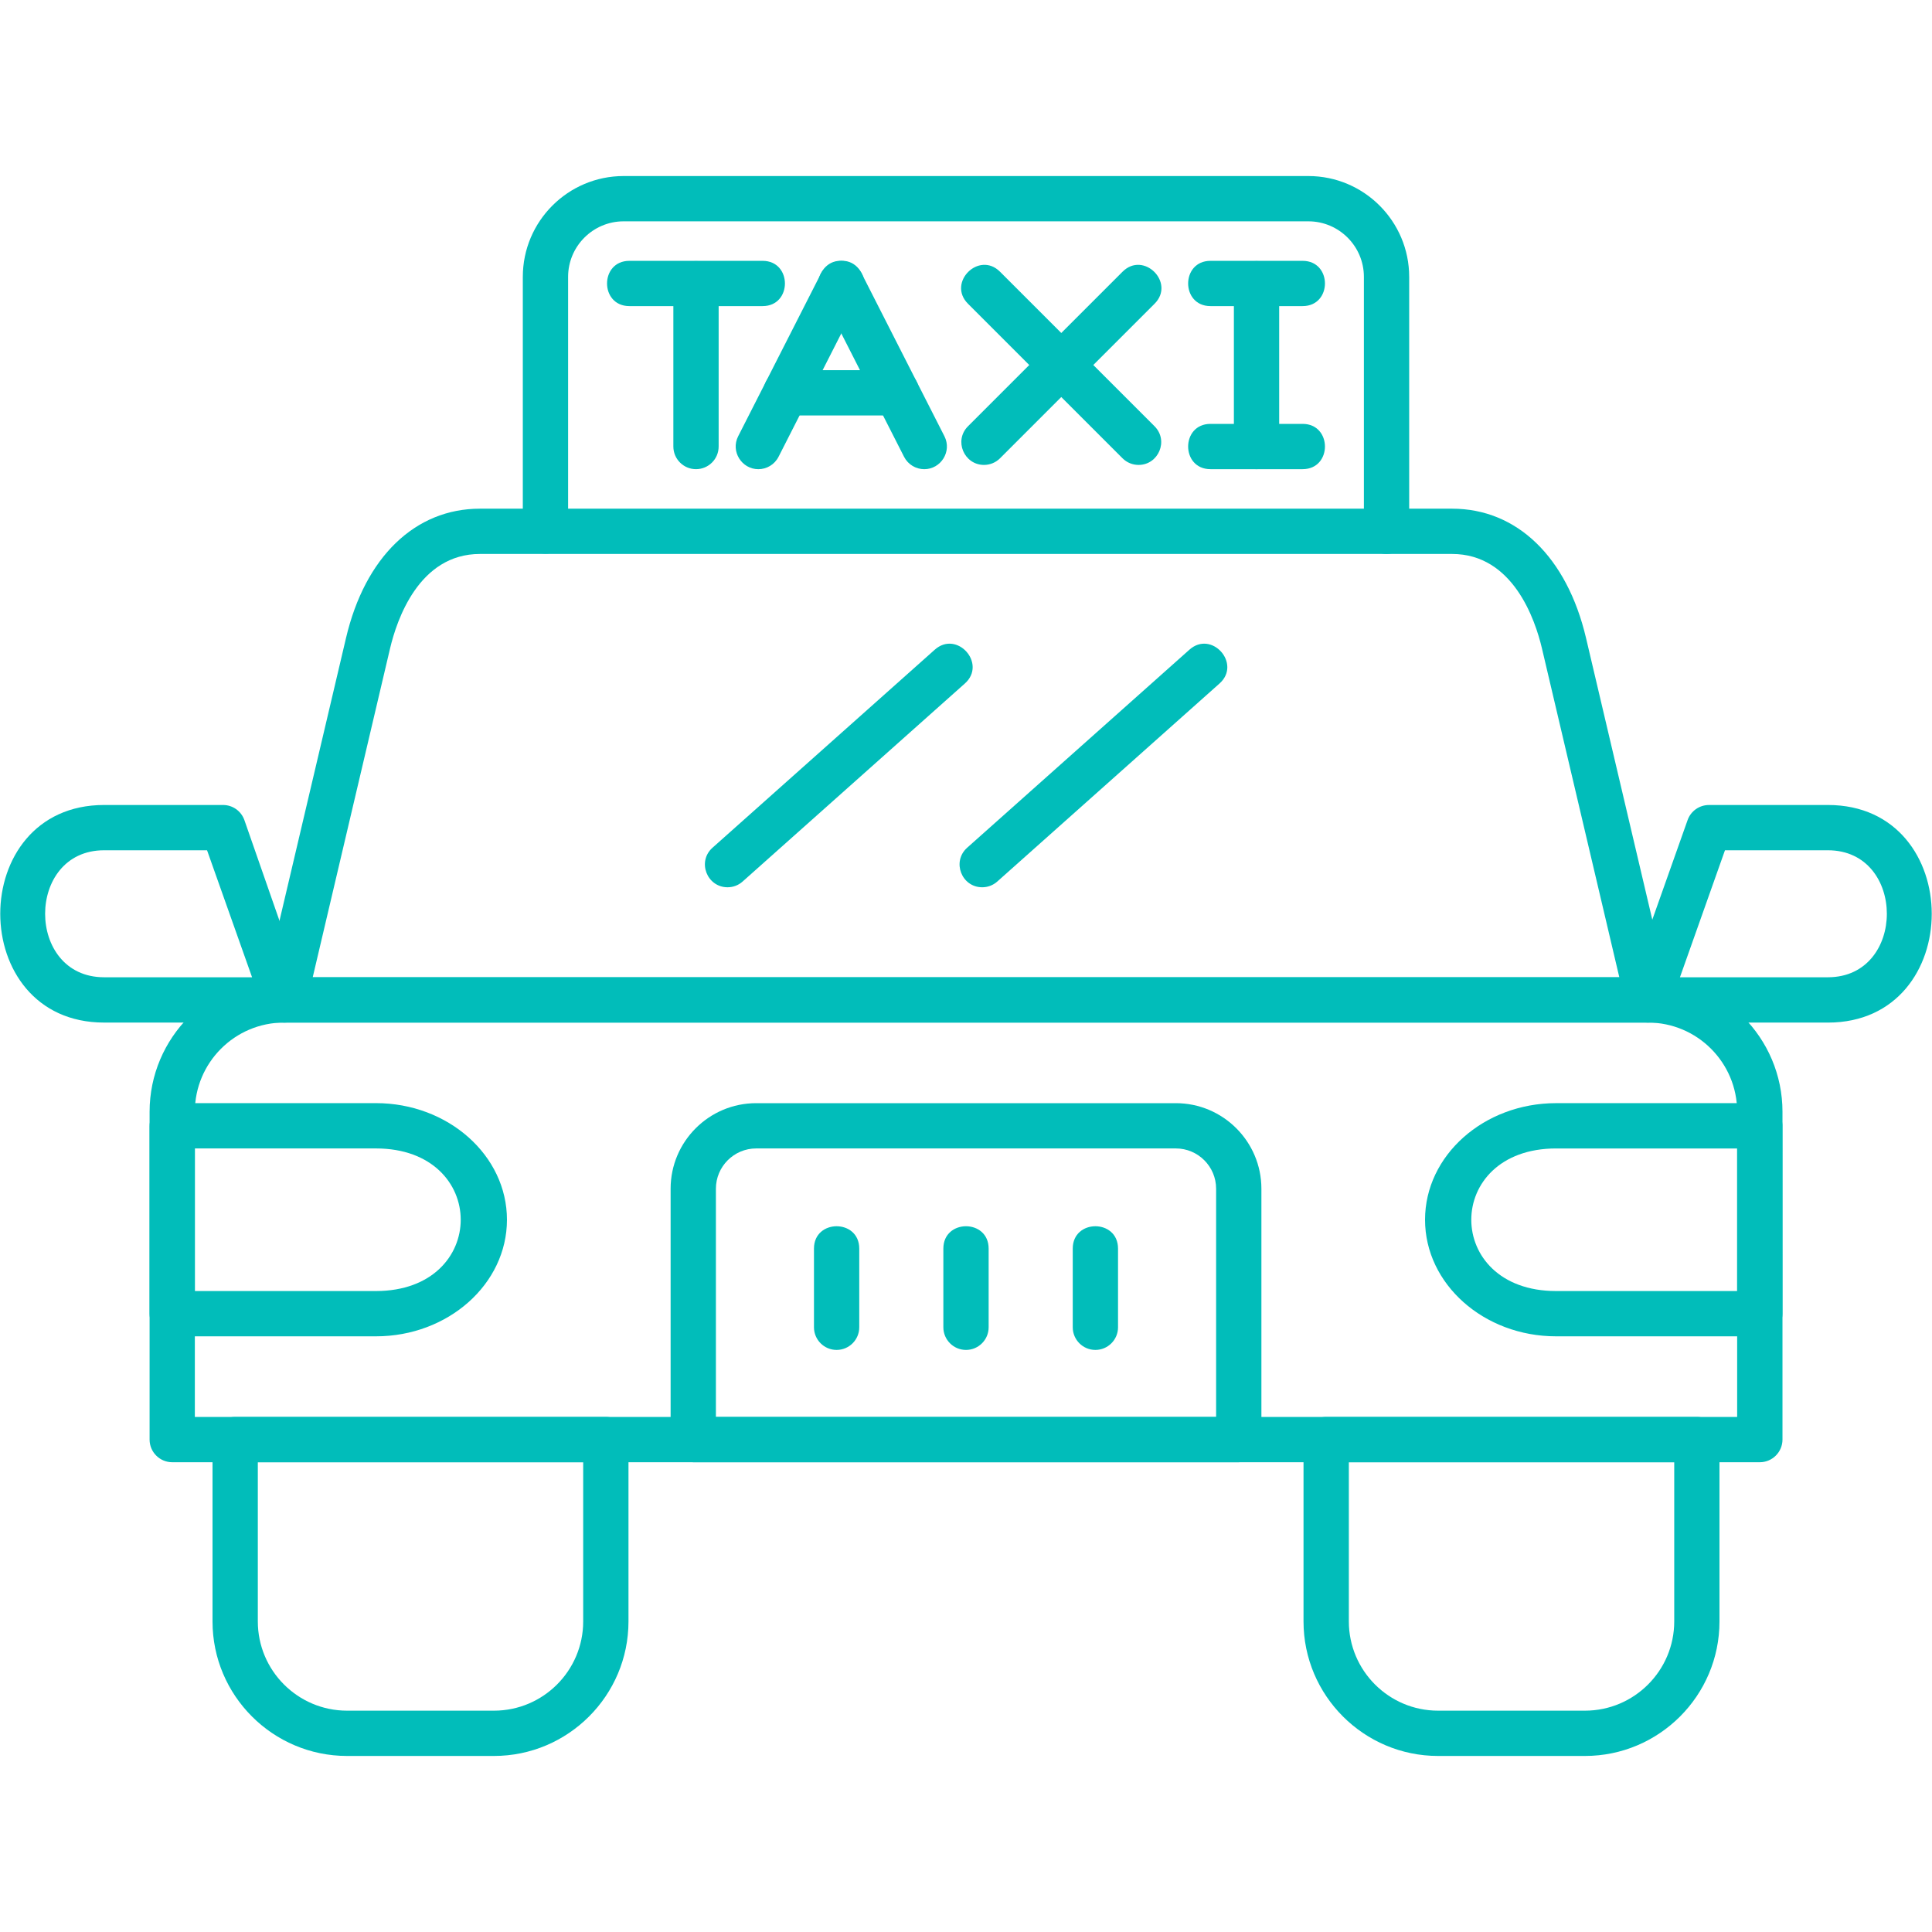 <svg width="100" height="100" viewBox="0 0 100 100" fill="none" xmlns="http://www.w3.org/2000/svg">
<path fill-rule="evenodd" clip-rule="evenodd" d="M39.471 15.844H32.578C31.035 15.844 31.035 13.501 32.578 13.501H39.471C41.013 13.501 41.014 15.844 39.471 15.844Z" fill="#01BDBA"/>
<path fill-rule="evenodd" clip-rule="evenodd" d="M47.84 24.285C47.413 24.285 47.002 24.05 46.794 23.644L42.501 15.204C41.802 13.829 43.891 12.766 44.591 14.141L48.884 22.581C49.283 23.368 48.699 24.285 47.84 24.285Z" fill="#01BDBA"/>
<path fill-rule="evenodd" clip-rule="evenodd" d="M39.252 24.285C38.392 24.285 37.808 23.366 38.207 22.581L42.501 14.141C43.201 12.768 45.291 13.827 44.591 15.204L40.297 23.644C40.09 24.05 39.678 24.285 39.252 24.285Z" fill="#01BDBA"/>
<path fill-rule="evenodd" clip-rule="evenodd" d="M46.424 21.503H40.668C39.125 21.503 39.125 19.159 40.668 19.159H46.424C47.967 19.159 47.967 21.503 46.424 21.503Z" fill="#01BDBA"/>
<path fill-rule="evenodd" clip-rule="evenodd" d="M36.025 24.284C35.378 24.284 34.853 23.759 34.853 23.112V14.672C34.853 13.129 37.197 13.129 37.197 14.672V23.112C37.197 23.76 36.672 24.284 36.025 24.284Z" fill="#01BDBA"/>
<path fill-rule="evenodd" clip-rule="evenodd" d="M58.93 24.064C58.631 24.064 58.33 23.949 58.101 23.72L50.103 15.722C49.011 14.631 50.67 12.973 51.761 14.065L59.759 22.063C60.502 22.805 59.963 24.064 58.931 24.064H58.93Z" fill="#01BDBA"/>
<path fill-rule="evenodd" clip-rule="evenodd" d="M50.932 24.064C49.9 24.064 49.361 22.805 50.104 22.063L58.102 14.065C59.193 12.973 60.851 14.631 59.76 15.722L51.762 23.72C51.532 23.95 51.232 24.064 50.932 24.064H50.932Z" fill="#01BDBA"/>
<path fill-rule="evenodd" clip-rule="evenodd" d="M65.038 24.284C64.391 24.284 63.866 23.759 63.866 23.112V14.672C63.866 13.129 66.21 13.129 66.21 14.672V23.112C66.211 23.76 65.686 24.284 65.038 24.284Z" fill="#01BDBA"/>
<path fill-rule="evenodd" clip-rule="evenodd" d="M67.422 15.844H62.655C61.112 15.844 61.113 13.501 62.655 13.501H67.422C68.965 13.501 68.965 15.844 67.422 15.844Z" fill="#01BDBA"/>
<path fill-rule="evenodd" clip-rule="evenodd" d="M67.422 24.284H62.655C61.112 24.284 61.113 21.94 62.655 21.94H67.422C68.965 21.94 68.965 24.284 67.422 24.284Z" fill="#01BDBA"/>
<path fill-rule="evenodd" clip-rule="evenodd" d="M91.087 75.685H8.914C8.268 75.685 7.743 75.159 7.743 74.513V57.547C7.743 53.707 10.866 50.583 14.706 50.583H85.296C89.137 50.583 92.261 53.707 92.261 57.547V74.512C92.26 75.159 91.734 75.685 91.087 75.685ZM10.086 73.34H89.915V57.547C89.915 54.999 87.844 52.927 85.296 52.927H14.705C12.158 52.927 10.085 54.999 10.085 57.547V73.34H10.086Z" fill="#01BDBA"/>
<path fill-rule="evenodd" clip-rule="evenodd" d="M19.457 69.168H8.914C8.267 69.168 7.742 68.643 7.742 67.997V58.293C7.742 57.646 8.267 57.098 8.914 57.098H19.457C23.197 57.098 26.24 59.806 26.24 63.133C26.24 66.461 23.197 69.168 19.457 69.168ZM10.086 66.824H19.457C25.311 66.824 25.31 59.443 19.457 59.443H10.086V66.824Z" fill="#01BDBA"/>
<path fill-rule="evenodd" clip-rule="evenodd" d="M85.295 52.928H14.705C13.954 52.928 13.392 52.219 13.565 51.487L17.909 33.024C18.894 28.832 21.486 26.329 24.841 26.329H75.16C78.515 26.329 81.106 28.831 82.093 33.024L86.437 51.487C86.61 52.219 86.048 52.928 85.296 52.928H85.295ZM16.185 50.584H83.816L79.811 33.561C79.465 32.091 78.32 28.673 75.16 28.673H24.841C21.681 28.673 20.537 32.092 20.19 33.561L16.186 50.584H16.185Z" fill="#01BDBA"/>
<path fill-rule="evenodd" clip-rule="evenodd" d="M82.037 90.888H74.435C70.595 90.888 67.47 87.764 67.47 83.925V74.512C67.47 73.865 67.996 73.34 68.642 73.34H87.828C88.475 73.34 89 73.866 89 74.512V83.925C89.001 87.764 85.877 90.888 82.037 90.888ZM69.816 75.685V83.925C69.816 86.472 71.888 88.544 74.436 88.544H82.037C84.586 88.544 86.658 86.472 86.658 83.925V75.685H69.816Z" fill="#01BDBA"/>
<path fill-rule="evenodd" clip-rule="evenodd" d="M25.566 90.888H17.964C14.125 90.888 11 87.764 11 83.925V74.512C11 73.865 11.525 73.34 12.172 73.34H31.358C32.005 73.34 32.53 73.866 32.53 74.512V83.925C32.53 87.764 29.405 90.888 25.566 90.888ZM13.345 75.685V83.925C13.345 86.472 15.417 88.544 17.965 88.544H25.567C28.114 88.544 30.186 86.472 30.186 83.925V75.685H13.345Z" fill="#01BDBA"/>
<path fill-rule="evenodd" clip-rule="evenodd" d="M64.119 75.684H35.882C35.236 75.684 34.711 75.159 34.711 74.513V61.529C34.711 59.087 36.697 57.1 39.14 57.1H60.86C63.303 57.1 65.29 59.087 65.29 61.529V74.512C65.291 75.159 64.766 75.684 64.119 75.684ZM37.054 73.34H62.946V61.529C62.946 60.379 62.011 59.443 60.861 59.443H39.141C37.991 59.443 37.055 60.379 37.055 61.529V73.34H37.054Z" fill="#01BDBA"/>
<path fill-rule="evenodd" clip-rule="evenodd" d="M43.303 69.872C42.656 69.872 42.131 69.346 42.131 68.7V64.627C42.131 63.084 44.475 63.085 44.475 64.627V68.7C44.475 69.346 43.951 69.872 43.303 69.872Z" fill="#01BDBA"/>
<path fill-rule="evenodd" clip-rule="evenodd" d="M50 69.872C49.353 69.872 48.828 69.346 48.828 68.7V64.627C48.828 63.084 51.172 63.085 51.172 64.627V68.7C51.172 69.346 50.647 69.872 50 69.872Z" fill="#01BDBA"/>
<path fill-rule="evenodd" clip-rule="evenodd" d="M56.697 69.872C56.05 69.872 55.525 69.346 55.525 68.7V64.627C55.525 63.084 57.869 63.085 57.869 64.627V68.7C57.87 69.346 57.344 69.872 56.697 69.872Z" fill="#01BDBA"/>
<path fill-rule="evenodd" clip-rule="evenodd" d="M91.087 69.168H80.543C76.803 69.168 73.76 66.462 73.76 63.134C73.76 59.807 76.803 57.099 80.543 57.099H91.086C91.717 57.099 92.234 57.599 92.257 58.229L92.259 67.996C92.26 68.643 91.734 69.168 91.087 69.168H91.087ZM80.543 59.444C74.691 59.444 74.69 66.824 80.543 66.824H89.915V59.444H80.543Z" fill="#01BDBA"/>
<path fill-rule="evenodd" clip-rule="evenodd" d="M94.613 52.928H85.295C84.487 52.928 83.921 52.126 84.19 51.364L87.35 42.447C87.516 41.979 87.959 41.667 88.454 41.667L94.612 41.666C101.777 41.666 101.779 52.929 94.613 52.929V52.928ZM86.954 50.583H94.613C98.681 50.583 98.679 44.01 94.613 44.01H89.284L86.954 50.583H86.954Z" fill="#01BDBA"/>
<path fill-rule="evenodd" clip-rule="evenodd" d="M14.721 52.928H5.387C-1.778 52.928 -1.779 41.666 5.387 41.666H11.545C12.041 41.666 12.483 41.978 12.649 42.447L15.894 51.755C15.893 52.403 15.369 52.928 14.721 52.928H14.721ZM5.387 44.01C1.319 44.01 1.318 50.583 5.387 50.583H13.047L10.717 44.01H5.387Z" fill="#01BDBA"/>
<path fill-rule="evenodd" clip-rule="evenodd" d="M71.766 28.672C71.12 28.672 70.595 28.147 70.595 27.5V14.33C70.595 12.746 69.307 11.456 67.722 11.456H32.279C30.695 11.456 29.405 12.745 29.405 14.33V27.5C29.405 29.043 27.061 29.043 27.061 27.5V14.33C27.061 11.453 29.401 9.112 32.279 9.112H67.722C70.598 9.112 72.939 11.452 72.939 14.33V27.5C72.939 28.148 72.413 28.672 71.766 28.672Z" fill="#01BDBA"/>
<path fill-rule="evenodd" clip-rule="evenodd" d="M37.659 45.925C36.591 45.925 36.073 44.596 36.879 43.878L48.382 33.629C49.534 32.601 51.092 34.352 49.941 35.378L38.438 45.628C38.215 45.827 37.937 45.925 37.66 45.925L37.659 45.925Z" fill="#01BDBA"/>
<path fill-rule="evenodd" clip-rule="evenodd" d="M50.84 45.925C49.771 45.925 49.255 44.596 50.06 43.878L61.563 33.629C62.715 32.601 64.273 34.352 63.122 35.378L51.619 45.628C51.396 45.827 51.117 45.925 50.84 45.925V45.925Z" fill="#01BDBA"/>
</svg>
